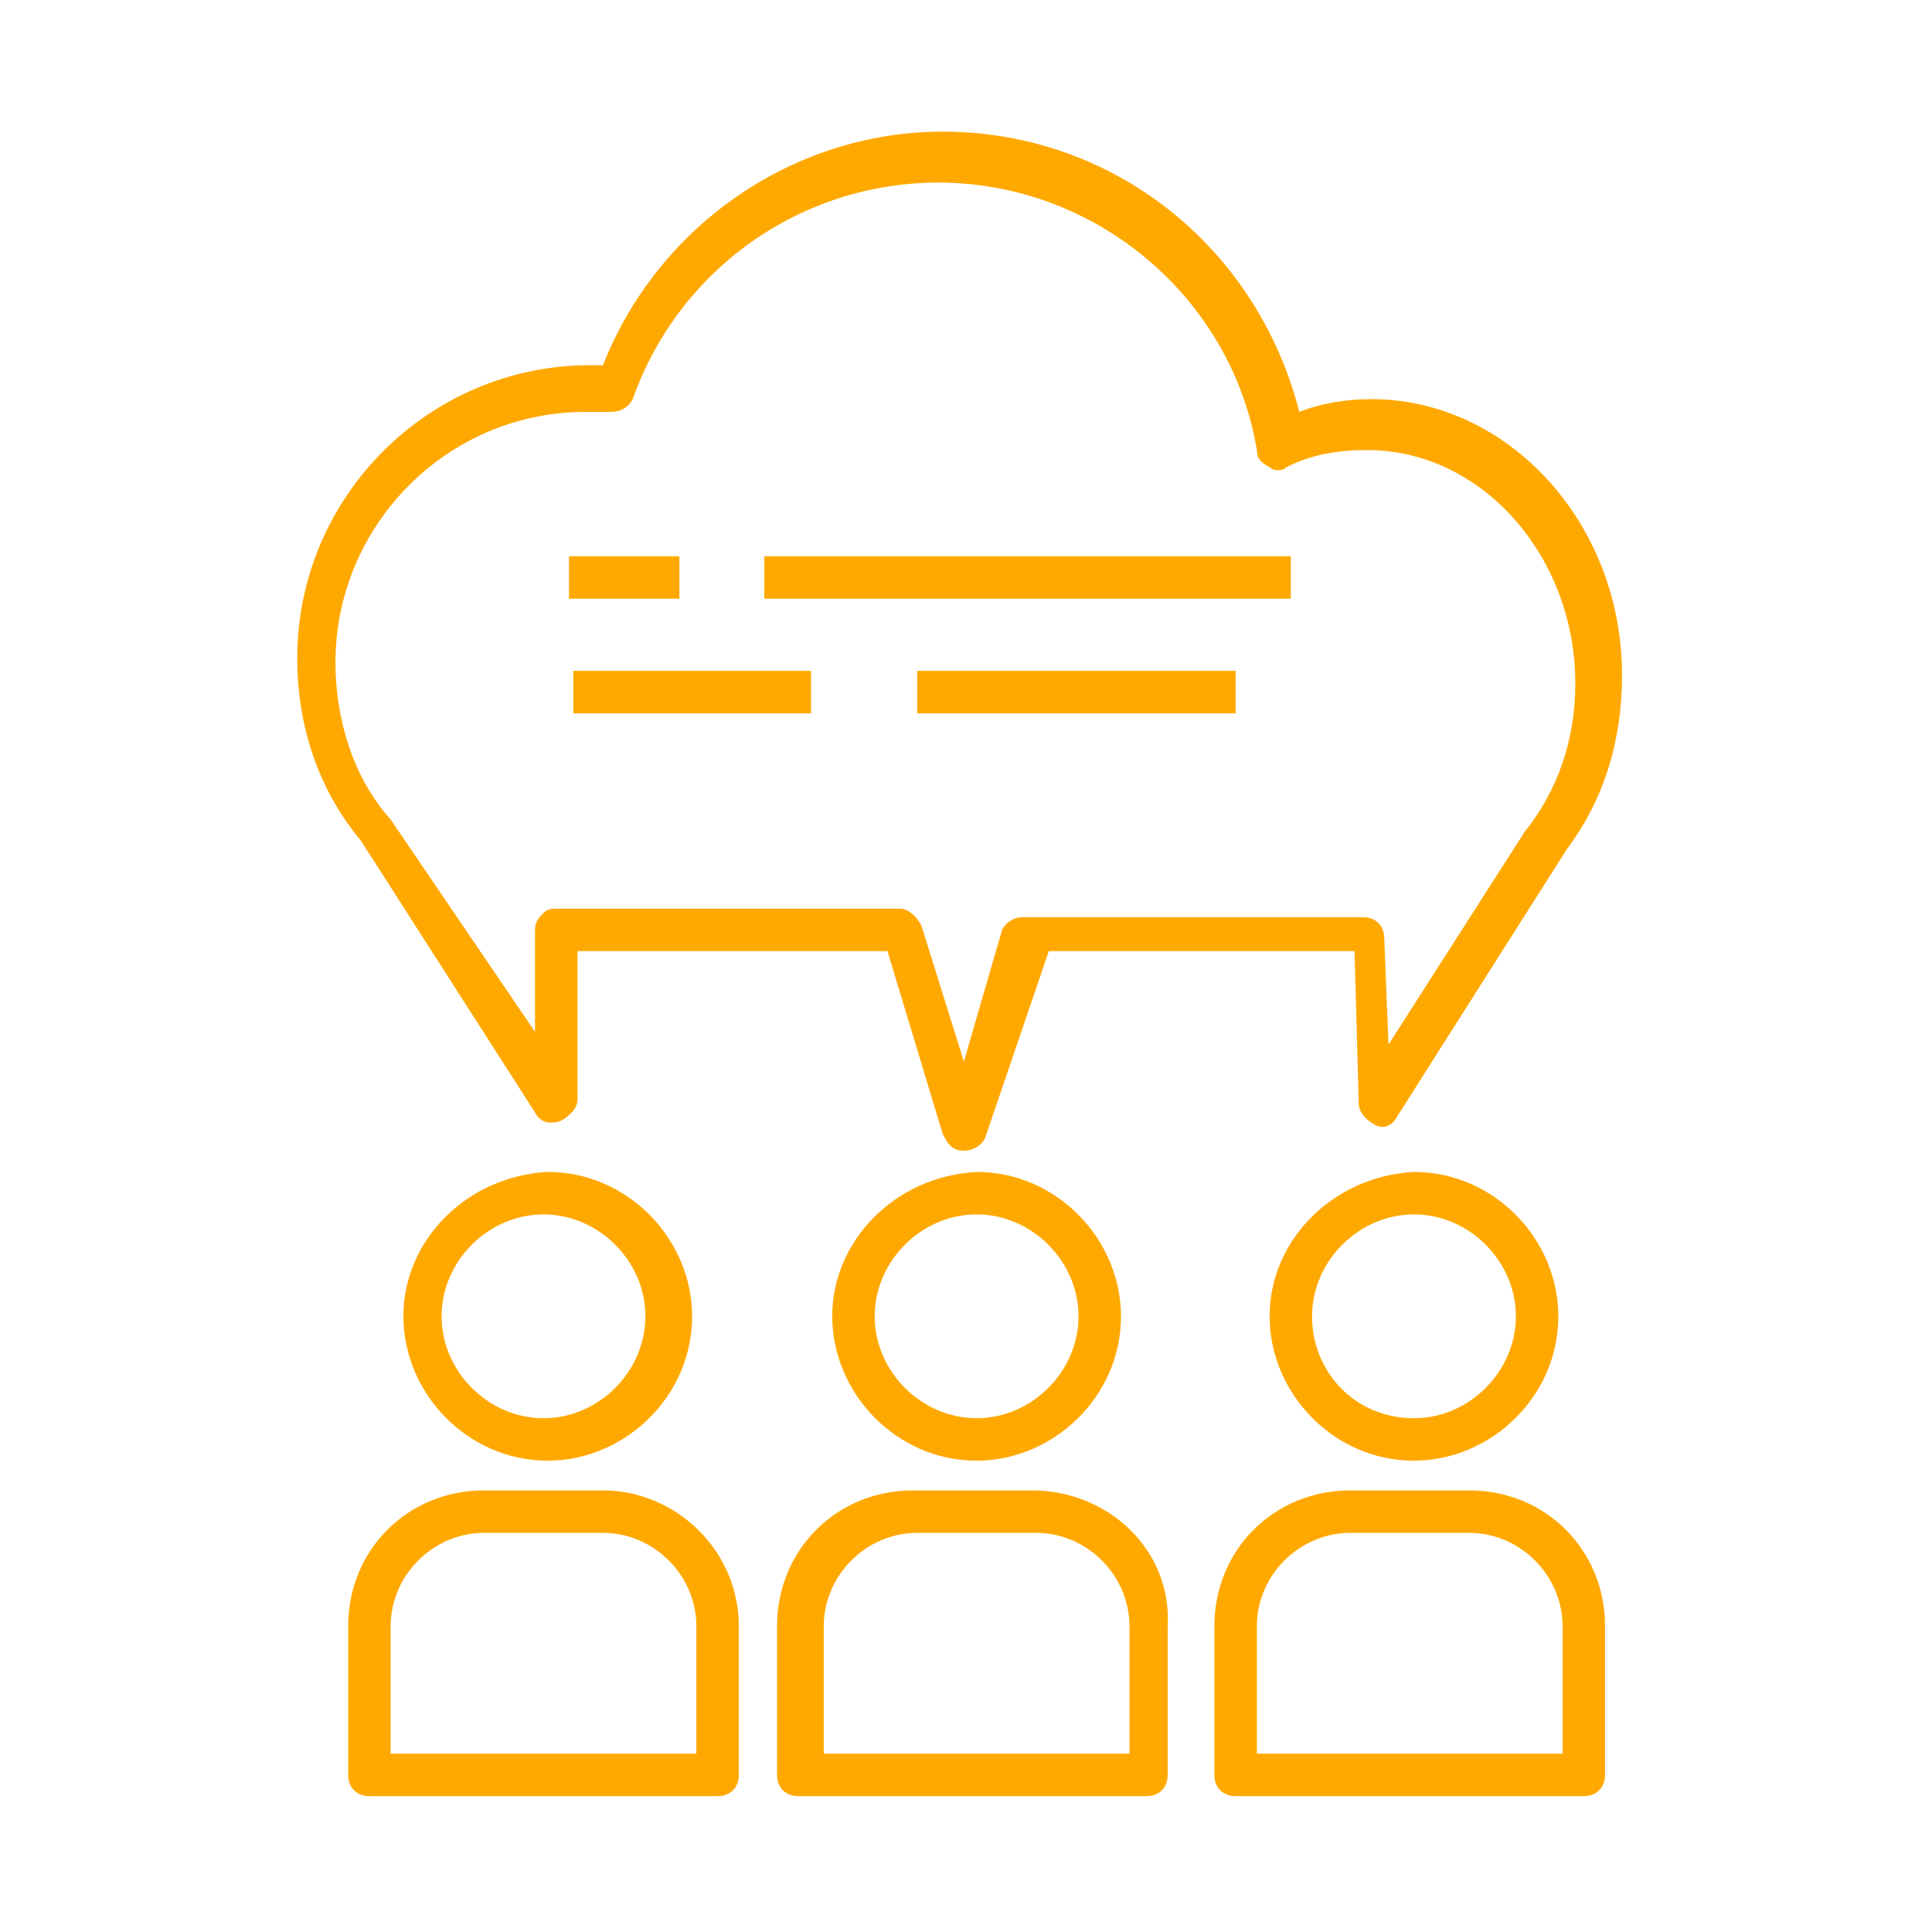 <?xml version="1.0" encoding="utf-8"?>
<!-- Generator: Adobe Illustrator 28.2.0, SVG Export Plug-In . SVG Version: 6.00 Build 0)  -->
<svg version="1.1" id="Ebene_1" xmlns="http://www.w3.org/2000/svg" xmlns:xlink="http://www.w3.org/1999/xlink" x="0px" y="0px"
	 viewBox="0 0 45.5 45.5" style="enable-background:new 0 0 45.5 45.5;" xml:space="preserve">
<style type="text/css">
	.st0{display:none;}
	.st1{display:inline;}
	.st2{fill:#4293A3;}
	.st3{fill:#FFA900;}
</style>
<g>
	<path class="st3" d="M9.5,31c0,1.8,1.5,3.4,3.4,3.4c1.8,0,3.4-1.5,3.4-3.4c0-1.8-1.5-3.4-3.4-3.4C11,27.7,9.5,29.2,9.5,31z
		 M15.2,31c0,1.3-1.1,2.4-2.4,2.4s-2.4-1.1-2.4-2.4c0-1.3,1.1-2.4,2.4-2.4S15.2,29.7,15.2,31z"/>
	<path class="st3" d="M14.2,35.1h-2.8c-1.8,0-3.2,1.4-3.2,3.2v3.5c0,0.3,0.2,0.5,0.5,0.5h8.2c0.3,0,0.5-0.2,0.5-0.5v-3.5
		C17.4,36.5,15.9,35.1,14.2,35.1z M9.2,41.3v-3c0-1.2,1-2.2,2.2-2.2h2.8c1.2,0,2.2,1,2.2,2.2v3H9.2z"/>
	<path class="st3" d="M19.6,31c0,1.8,1.5,3.4,3.4,3.4c1.8,0,3.4-1.5,3.4-3.4c0-1.8-1.5-3.4-3.4-3.4C21.1,27.7,19.6,29.2,19.6,31z
		 M20.6,31c0-1.3,1.1-2.4,2.4-2.4s2.4,1.1,2.4,2.4c0,1.3-1.1,2.4-2.4,2.4S20.6,32.3,20.6,31z"/>
	<path class="st3" d="M24.3,35.1h-2.8c-1.8,0-3.2,1.4-3.2,3.2v3.5c0,0.3,0.2,0.5,0.5,0.5h8.2c0.3,0,0.5-0.2,0.5-0.5v-3.5
		C27.6,36.5,26.1,35.1,24.3,35.1z M26.6,38.3v3h-7.2v-3c0-1.2,1-2.2,2.2-2.2h2.8C25.6,36.1,26.6,37.1,26.6,38.3z"/>
	<path class="st3" d="M29.9,31c0,1.8,1.5,3.4,3.4,3.4c1.8,0,3.4-1.5,3.4-3.4c0-1.8-1.5-3.4-3.4-3.4C31.4,27.7,29.9,29.2,29.9,31z
		 M30.9,31c0-1.3,1.1-2.4,2.4-2.4c1.3,0,2.4,1.1,2.4,2.4c0,1.3-1.1,2.4-2.4,2.4C31.9,33.4,30.9,32.3,30.9,31z"/>
	<path class="st3" d="M34.6,35.1h-2.8c-1.8,0-3.2,1.4-3.2,3.2v3.5c0,0.3,0.2,0.5,0.5,0.5h8.2c0.3,0,0.5-0.2,0.5-0.5v-3.5
		C37.8,36.5,36.4,35.1,34.6,35.1z M36.8,38.3v3h-7.2v-3c0-1.2,1-2.2,2.2-2.2h2.8C35.8,36.1,36.8,37.1,36.8,38.3z"/>
	<path class="st3" d="M12.6,26.2c0.1,0.2,0.3,0.3,0.6,0.2c0.2-0.1,0.4-0.3,0.4-0.5l0-3.5c0.1,0,0.1,0,0.2,0h7.1l1.3,4.3
		c0.1,0.2,0.2,0.4,0.5,0.4h0c0.2,0,0.4-0.1,0.5-0.3l1.5-4.4h7.2l0.1,3.6c0,0.2,0.2,0.4,0.4,0.5c0.2,0.1,0.4,0,0.5-0.2l4-6.3
		c0.9-1.2,1.3-2.6,1.3-4.1c0-3.6-2.7-6.5-5.9-6.5c-0.6,0-1.2,0.1-1.7,0.3c-1-3.9-4.4-6.6-8.4-6.6c-3.5,0-6.7,2.2-8,5.5
		c-0.1,0-0.2,0-0.3,0c-3.8,0-6.9,3.1-6.9,6.9c0,1.6,0.5,3.1,1.5,4.3L12.6,26.2z M7.9,15.6c0-3.2,2.6-5.9,5.9-5.9c0.2,0,0.4,0,0.6,0
		c0.2,0,0.4-0.1,0.5-0.3c1.1-3.1,4-5.1,7.2-5.1c3.7,0,6.9,2.7,7.5,6.3c0,0.2,0.1,0.3,0.3,0.4c0.1,0.1,0.3,0.1,0.4,0
		c0.6-0.3,1.2-0.4,1.9-0.4c2.7,0,4.9,2.5,4.9,5.5c0,1.3-0.4,2.5-1.2,3.5l-3.2,5l-0.1-2.5c0-0.3-0.2-0.5-0.5-0.5h-8
		c-0.2,0-0.4,0.1-0.5,0.3L22.7,25l-1-3.2c-0.1-0.2-0.3-0.4-0.5-0.4h-7.5c-0.2,0-0.4,0-0.6,0c0,0,0,0,0,0c-0.1,0-0.2,0-0.3,0.1
		c-0.1,0.1-0.2,0.2-0.2,0.4l0,2.4l-3.4-5C8.3,18.3,7.9,16.9,7.9,15.6z"/>
	<rect x="18" y="13.1" class="st3" width="12.4" height="1"/>
	<rect x="13.4" y="13.1" class="st3" width="2.6" height="1"/>
	<rect x="13.5" y="15.8" class="st3" width="5.6" height="1"/>
	<rect x="21.6" y="15.8" class="st3" width="7.5" height="1"/>
</g>
</svg>
